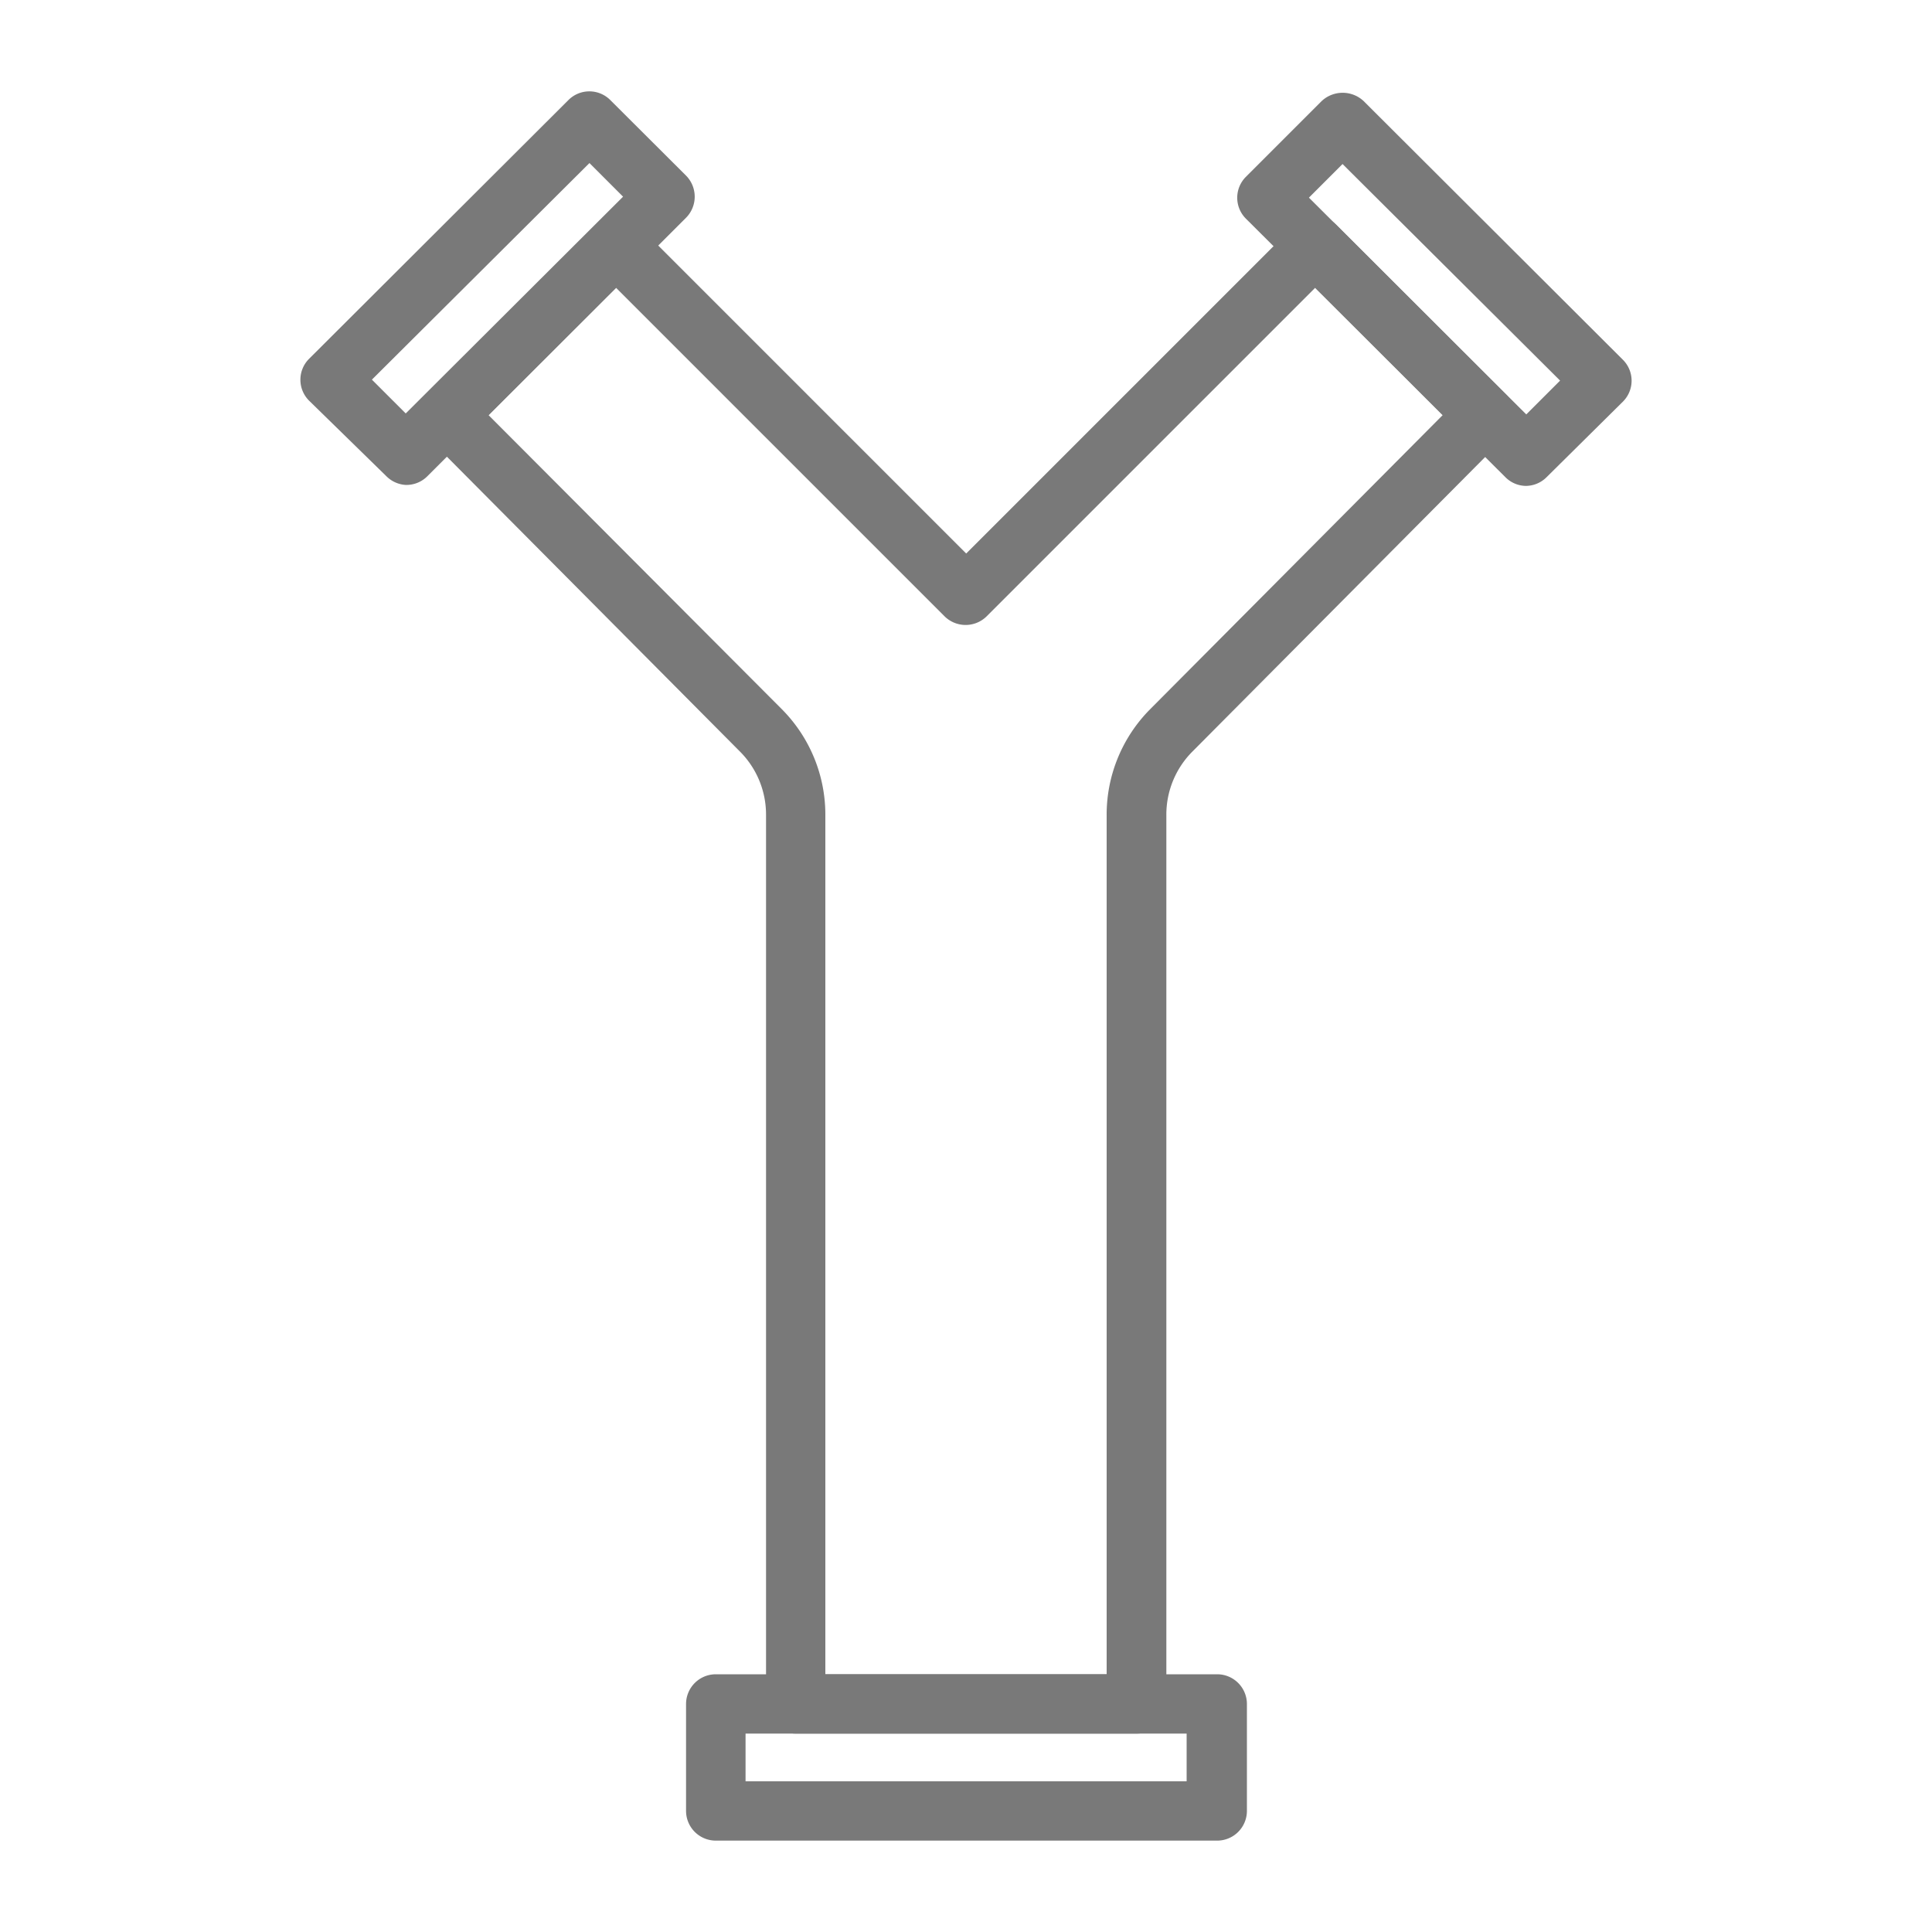 <svg xmlns="http://www.w3.org/2000/svg" id="Layer_1" data-name="Layer 1" viewBox="0 0 100 100"><defs><style>.cls-1{fill:#797979;}</style></defs><path class="cls-1" d="M58.81,89.73H41.19a1.53,1.53,0,0,1-1.54-1.53v-46a4.62,4.62,0,0,0-1.37-3.32l-16.2-16.3a1.53,1.53,0,0,1,0-2.17l8.76-8.76a1.53,1.53,0,0,1,2.17,0l17,17,17-17a1.53,1.53,0,0,1,2.17,0l8.76,8.76a1.53,1.53,0,0,1,0,2.17l-16.2,16.3a4.62,4.62,0,0,0-1.37,3.32v46a1.53,1.53,0,0,1-1.54,1.53ZM42.72,86.66H57.28V42.19a7.74,7.74,0,0,1,2.26-5.49L74.67,21.49l-6.6-6.59-17,17a1.55,1.55,0,0,1-2.18,0l-17-17-6.6,6.59L40.46,36.7a7.74,7.74,0,0,1,2.26,5.49Z"></path><path class="cls-1" d="M63,95.27H37.05a1.54,1.54,0,0,1-1.54-1.54V88.2a1.54,1.54,0,0,1,1.54-1.54H63a1.54,1.54,0,0,1,1.54,1.54v5.53A1.54,1.54,0,0,1,63,95.27ZM38.59,92.2H61.42V89.73H38.59Z"></path><path class="cls-1" d="M79,25.15a1.52,1.52,0,0,1-1.08-.45L64.49,11.32a1.53,1.53,0,0,1,0-2.17l3.92-3.92a1.59,1.59,0,0,1,2.17,0L84,18.62a1.53,1.53,0,0,1,0,2.17L80.05,24.7a1.53,1.53,0,0,1-1.09.45ZM67.75,10.23,79,21.45l1.75-1.75L69.49,8.49Z"></path><path class="cls-1" d="M21,25.1A1.54,1.54,0,0,1,20,24.65L16,20.74a1.53,1.53,0,0,1,0-2.17L29.42,5.18a1.53,1.53,0,0,1,2.17,0l3.92,3.91a1.55,1.55,0,0,1,0,2.18L22.12,24.65A1.53,1.53,0,0,1,21,25.1Zm-1.75-5.45L21,21.4,32.25,10.18,30.51,8.44Z"></path></svg>